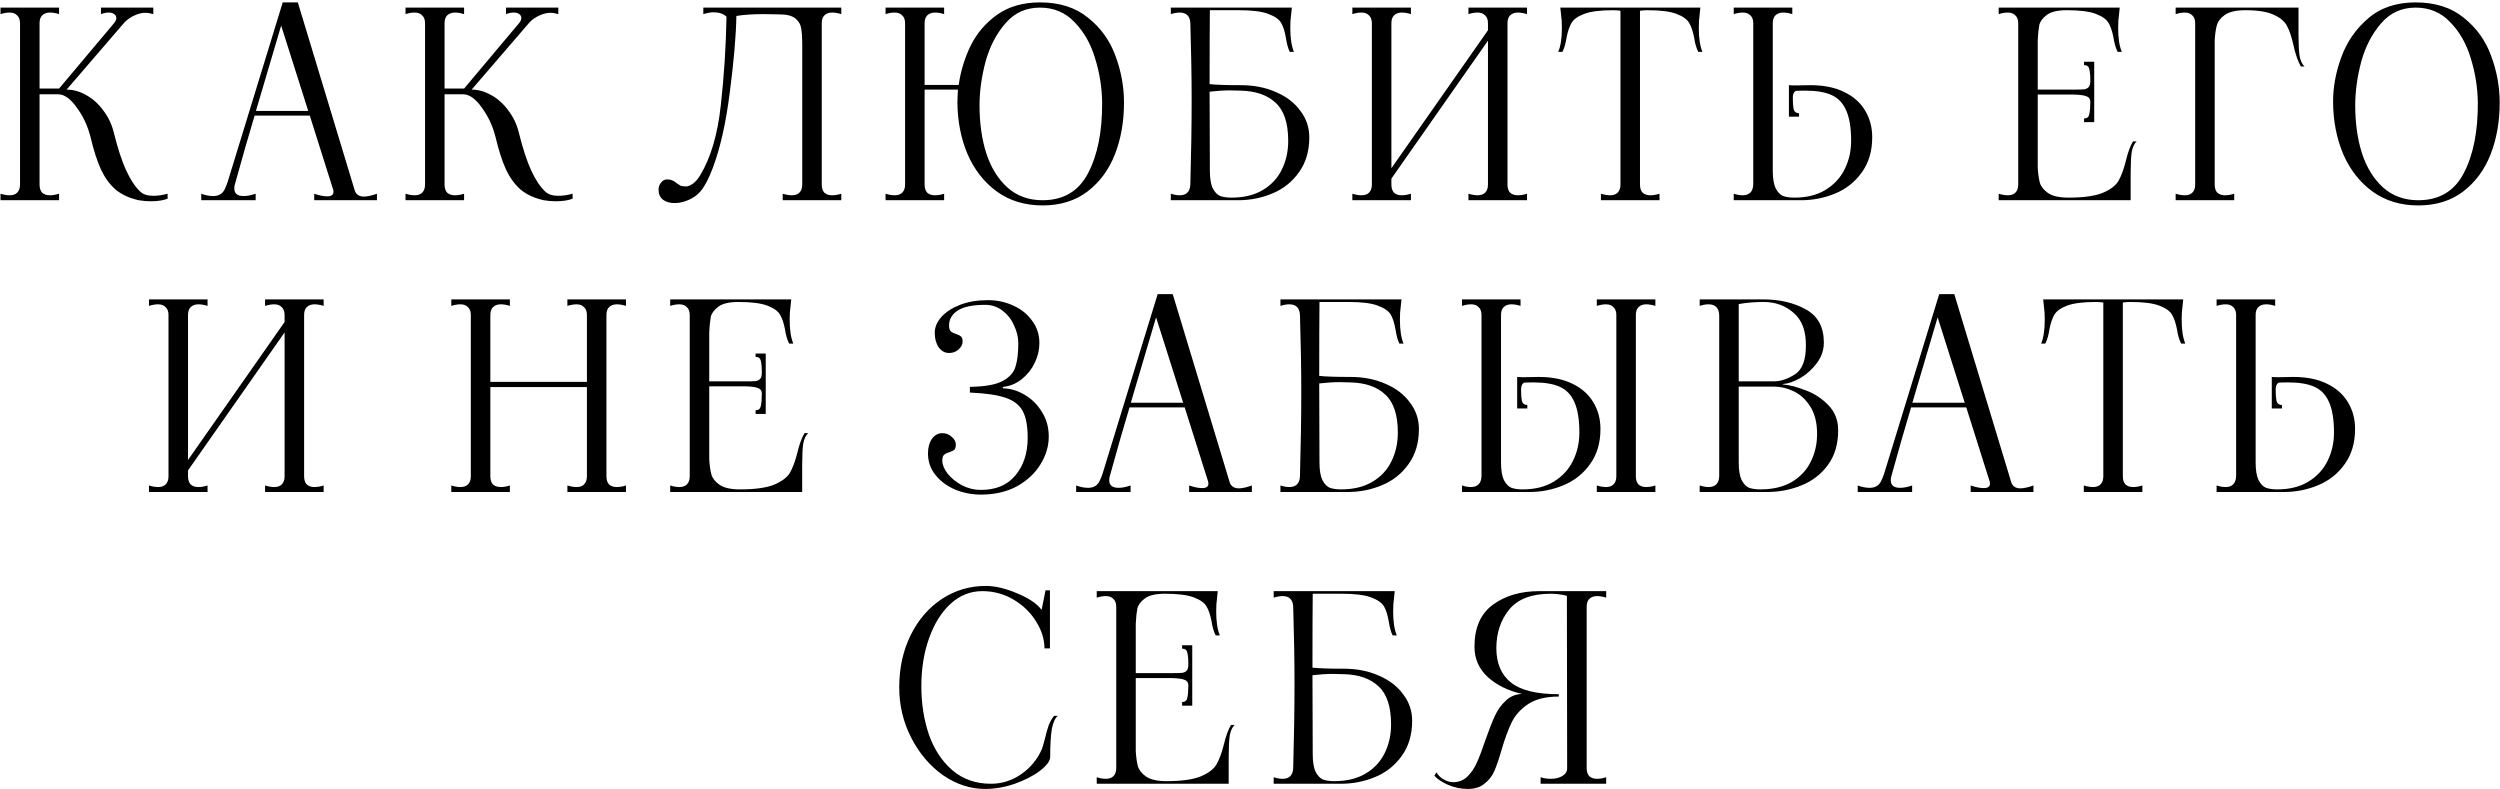<?xml version="1.0" encoding="UTF-8"?> <svg xmlns="http://www.w3.org/2000/svg" width="874" height="276" viewBox="0 0 874 276" fill="none"><path d="M49.044 66.997C50.076 67.968 51.593 68.453 53.594 68.453C55.172 68.453 56.84 68.21 58.599 67.725V69.454C57.144 70.061 55.142 70.364 52.593 70.364C51.319 70.364 49.955 70.243 48.498 70C45.222 69.272 42.523 68.028 40.4 66.269C38.337 64.449 36.638 62.113 35.303 59.262C33.969 56.35 32.755 52.589 31.663 47.978C30.693 44.095 29.085 40.637 26.84 37.604C24.657 34.51 22.473 32.963 20.288 32.963H13.828V64.54C13.828 65.753 14.131 66.694 14.738 67.361C15.405 67.968 16.315 68.271 17.468 68.271C18.438 68.271 19.5 68.089 20.652 67.725V70H0.177V67.725C1.33 68.089 2.392 68.271 3.362 68.271C4.515 68.271 5.395 67.968 6.001 67.361C6.669 66.694 7.002 65.753 7.002 64.54V8.12C7.002 6.907 6.669 5.997 6.001 5.39C5.395 4.723 4.515 4.389 3.362 4.389C2.392 4.389 1.33 4.571 0.177 4.935V2.66H20.652V4.935C19.5 4.571 18.438 4.389 17.468 4.389C16.315 4.389 15.405 4.723 14.738 5.39C14.131 5.997 13.828 6.907 13.828 8.12V30.961H20.652L39.853 8.12C40.4 7.453 40.672 6.846 40.672 6.3C40.672 5.754 40.43 5.299 39.944 4.935C39.459 4.571 38.822 4.389 38.033 4.389C37.184 4.389 36.274 4.571 35.303 4.935V2.66H53.594V4.935C52.563 4.632 51.653 4.48 50.864 4.48C49.59 4.48 48.316 4.783 47.042 5.39C45.769 5.936 44.616 6.725 43.584 7.756L23.291 31.325C25.597 31.325 27.872 31.962 30.116 33.236C32.361 34.449 34.333 36.209 36.032 38.514C37.791 40.759 39.035 43.337 39.763 46.249C41.158 51.891 42.614 56.35 44.13 59.626C45.647 62.902 47.285 65.359 49.044 66.997ZM123.957 66.36C124.381 67.937 125.473 68.726 127.233 68.726C128.385 68.726 129.902 68.392 131.783 67.725V70H109.852V67.725C111.611 68.332 113.128 68.635 114.402 68.635C115.858 68.635 116.586 68.119 116.586 67.088C116.586 66.785 116.555 66.542 116.495 66.36L108.305 40.425H89.013C86.829 47.705 84.736 54.985 82.734 62.265L82.097 64.54C81.975 64.904 81.915 65.359 81.915 65.905C81.915 67.664 83.007 68.544 85.191 68.544C86.404 68.544 87.799 68.271 89.377 67.725V70H70.358V67.725C71.814 68.271 73.209 68.544 74.544 68.544C76.364 68.544 77.668 67.816 78.457 66.36C78.881 65.511 79.245 64.631 79.549 63.721L98.841 0.84H104.119L123.957 66.36ZM89.468 38.787H107.759L98.295 8.939L89.468 38.787ZM190.638 66.997C191.67 67.968 193.186 68.453 195.188 68.453C196.766 68.453 198.434 68.21 200.193 67.725V69.454C198.737 70.061 196.735 70.364 194.187 70.364C192.913 70.364 191.548 70.243 190.092 70C186.816 69.272 184.117 68.028 181.993 66.269C179.931 64.449 178.232 62.113 176.897 59.262C175.563 56.35 174.349 52.589 173.257 47.978C172.287 44.095 170.679 40.637 168.434 37.604C166.25 34.51 164.066 32.963 161.882 32.963H155.421V64.54C155.421 65.753 155.725 66.694 156.331 67.361C156.999 67.968 157.909 68.271 159.061 68.271C160.032 68.271 161.094 68.089 162.246 67.725V70H141.771V67.725C142.924 68.089 143.986 68.271 144.956 68.271C146.109 68.271 146.989 67.968 147.595 67.361C148.263 66.694 148.596 65.753 148.596 64.54V8.12C148.596 6.907 148.263 5.997 147.595 5.39C146.989 4.723 146.109 4.389 144.956 4.389C143.986 4.389 142.924 4.571 141.771 4.935V2.66H162.246V4.935C161.094 4.571 160.032 4.389 159.061 4.389C157.909 4.389 156.999 4.723 156.331 5.39C155.725 5.997 155.421 6.907 155.421 8.12V30.961H162.246L181.447 8.12C181.993 7.453 182.266 6.846 182.266 6.3C182.266 5.754 182.024 5.299 181.538 4.935C181.053 4.571 180.416 4.389 179.627 4.389C178.778 4.389 177.868 4.571 176.897 4.935V2.66H195.188V4.935C194.157 4.632 193.247 4.48 192.458 4.48C191.184 4.48 189.91 4.783 188.636 5.39C187.362 5.936 186.21 6.725 185.178 7.756L164.885 31.325C167.191 31.325 169.466 31.962 171.71 33.236C173.955 34.449 175.927 36.209 177.625 38.514C179.385 40.759 180.628 43.337 181.356 46.249C182.752 51.891 184.208 56.35 185.724 59.626C187.241 62.902 188.879 65.359 190.638 66.997ZM238.602 70.637C237.692 70.88 236.782 71.001 235.872 71.001C234.173 71.001 232.808 70.607 231.777 69.818C230.745 68.969 230.23 67.816 230.23 66.36C230.23 65.329 230.533 64.479 231.14 63.812C231.686 63.084 232.353 62.72 233.142 62.72C233.93 62.72 234.567 62.841 235.053 63.084C235.538 63.266 236.023 63.569 236.509 63.994C236.994 64.358 237.449 64.661 237.874 64.904C238.359 65.086 238.996 65.177 239.785 65.177C240.513 65.177 241.301 64.874 242.151 64.267C243.061 63.66 243.94 62.659 244.79 61.264C248.49 55.137 250.887 47.007 251.979 36.876C253.131 26.684 253.799 16.34 253.981 5.845C252.949 4.814 251.433 4.298 249.431 4.298C248.46 4.298 247.277 4.51 245.882 4.935V2.66H294.112V4.935C292.959 4.571 291.897 4.389 290.927 4.389C289.774 4.389 288.864 4.723 288.197 5.39C287.59 5.997 287.287 6.907 287.287 8.12V64.54C287.287 65.753 287.59 66.694 288.197 67.361C288.864 67.968 289.774 68.271 290.927 68.271C291.897 68.271 292.959 68.089 294.112 67.725V70H273.637V67.725C274.85 68.089 275.912 68.271 276.822 68.271C277.974 68.271 278.854 67.968 279.461 67.361C280.128 66.694 280.462 65.753 280.462 64.54V16.037C280.462 13.307 280.34 11.275 280.098 9.94C279.916 8.605 279.248 7.453 278.096 6.482C276.943 5.511 275.062 5.026 272.454 5.026L266.994 4.935C263.293 4.935 260.108 5.147 257.439 5.572C257.317 12.488 256.559 21.315 255.164 32.053C253.829 42.791 251.827 51.709 249.158 58.807C247.823 62.386 246.397 65.086 244.881 66.906C243.364 68.665 241.271 69.909 238.602 70.637ZM363.558 0.84C370.414 0.84 376.025 2.63 380.393 6.209C384.822 9.728 388.007 14.156 389.948 19.495C391.95 24.834 392.951 30.294 392.951 35.875C392.951 42.488 391.89 48.524 389.766 53.984C387.643 59.383 384.428 63.721 380.12 66.997C375.874 70.212 370.656 71.82 364.468 71.82C358.341 71.82 353.033 70.212 348.543 66.997C344.054 63.721 340.626 59.353 338.26 53.893C335.955 48.433 334.772 42.427 334.711 35.875C334.711 34.904 334.772 33.388 334.893 31.325H323.245V64.54C323.245 65.753 323.549 66.694 324.155 67.361C324.823 67.968 325.733 68.271 326.885 68.271C327.856 68.271 328.918 68.089 330.07 67.725V70H309.595V67.725C310.748 68.089 311.81 68.271 312.78 68.271C313.933 68.271 314.813 67.968 315.419 67.361C316.087 66.694 316.42 65.753 316.42 64.54V8.12C316.42 6.907 316.087 5.997 315.419 5.39C314.813 4.723 313.933 4.389 312.78 4.389C311.81 4.389 310.748 4.571 309.595 4.935V2.66H330.07V4.935C328.918 4.571 327.856 4.389 326.885 4.389C325.733 4.389 324.823 4.723 324.155 5.39C323.549 5.997 323.245 6.907 323.245 8.12V29.687H335.166C335.834 24.894 337.229 20.314 339.352 15.946C341.536 11.578 344.63 7.968 348.634 5.117C352.699 2.266 357.674 0.84 363.558 0.84ZM364.468 70C371.809 70 377.117 66.845 380.393 60.536C383.73 54.166 385.368 45.946 385.307 35.875C385.247 30.658 384.428 25.501 382.85 20.405C381.334 15.309 378.937 11.093 375.661 7.756C372.446 4.359 368.412 2.66 363.558 2.66C358.644 2.66 354.61 4.51 351.455 8.211C348.301 11.851 345.995 16.31 344.539 21.588C343.144 26.866 342.446 31.962 342.446 36.876C342.446 43.064 343.235 48.645 344.812 53.62C346.45 58.595 348.907 62.568 352.183 65.541C355.52 68.514 359.615 70 364.468 70ZM433.797 29.778C438.408 29.778 442.533 30.597 446.173 32.235C449.813 33.812 452.634 35.996 454.636 38.787C456.699 41.517 457.73 44.581 457.73 47.978C457.73 52.831 456.517 56.926 454.09 60.263C451.724 63.6 448.63 66.057 444.808 67.634C441.047 69.211 437.073 70 432.887 70H409.318V67.725C410.471 68.089 411.502 68.271 412.412 68.271C414.778 68.271 416.022 67.027 416.143 64.54C416.447 53.62 416.598 43.762 416.598 34.965C416.598 26.957 416.447 18.009 416.143 8.12C416.022 5.633 414.778 4.389 412.412 4.389C411.502 4.389 410.471 4.571 409.318 4.935V2.66H451.633L451.36 5.299C451.178 6.452 451.087 7.938 451.087 9.758C451.087 13.337 451.512 16.128 452.361 18.13H450.905C450.359 17.099 449.904 15.461 449.54 13.216C449.176 11.032 448.63 9.303 447.902 8.029C447.174 6.755 445.658 5.693 443.352 4.844C441.108 3.995 437.71 3.57 433.16 3.57H422.968C422.908 9.151 422.877 17.766 422.877 29.414C425.122 29.657 428.762 29.778 433.797 29.778ZM430.521 69.09C434.829 69.09 438.469 68.21 441.441 66.451C444.414 64.692 446.628 62.326 448.084 59.353C449.601 56.32 450.359 52.953 450.359 49.252C450.359 43.064 448.903 38.635 445.991 35.966C443.14 33.236 439.045 31.81 433.706 31.689L430.066 31.598C427.882 31.598 425.486 31.75 422.877 32.053L422.968 59.626C422.968 62.356 423.302 64.419 423.969 65.814C424.697 67.209 425.577 68.119 426.608 68.544C427.7 68.908 429.005 69.09 430.521 69.09ZM533.845 4.935C532.631 4.571 531.57 4.389 530.66 4.389C529.507 4.389 528.597 4.723 527.93 5.39C527.323 5.997 527.02 6.907 527.02 8.12V64.54C527.02 65.753 527.323 66.694 527.93 67.361C528.597 67.968 529.507 68.271 530.66 68.271C531.63 68.271 532.692 68.089 533.845 67.725V70H513.37V67.725C514.583 68.089 515.645 68.271 516.555 68.271C517.707 68.271 518.587 67.968 519.194 67.361C519.861 66.694 520.195 65.753 520.195 64.54V14.217L486.434 62.447V64.54C486.434 65.753 486.737 66.694 487.344 67.361C488.011 67.968 488.921 68.271 490.074 68.271C491.044 68.271 492.106 68.089 493.259 67.725V70H472.784V67.725C473.936 68.089 474.998 68.271 475.969 68.271C477.121 68.271 478.001 67.968 478.608 67.361C479.275 66.694 479.609 65.753 479.609 64.54V8.12C479.609 6.907 479.275 5.997 478.608 5.39C478.001 4.723 477.121 4.389 475.969 4.389C474.998 4.389 473.936 4.571 472.784 4.935V2.66H493.259V4.935C492.106 4.571 491.044 4.389 490.074 4.389C488.921 4.389 488.011 4.723 487.344 5.39C486.737 5.997 486.434 6.907 486.434 8.12V58.807L520.195 10.577V8.12C520.195 6.907 519.861 5.997 519.194 5.39C518.587 4.723 517.707 4.389 516.555 4.389C515.645 4.389 514.583 4.571 513.37 4.935V2.66H533.845V4.935ZM594.176 5.299C593.994 6.452 593.903 7.938 593.903 9.758C593.903 13.337 594.327 16.128 595.177 18.13H593.721C593.053 16.856 592.568 15.188 592.265 13.125C591.84 10.941 591.264 9.242 590.536 8.029C589.808 6.755 588.321 5.693 586.077 4.844C583.832 3.995 580.465 3.57 575.976 3.57C575.187 3.57 574.307 3.631 573.337 3.752V64.54C573.337 65.753 573.64 66.694 574.247 67.361C574.914 67.968 575.824 68.271 576.977 68.271C577.947 68.271 579.009 68.089 580.162 67.725V70H559.687V67.725C560.9 68.089 561.962 68.271 562.872 68.271C564.024 68.271 564.904 67.968 565.511 67.361C566.178 66.694 566.512 65.753 566.512 64.54V3.752C565.541 3.631 564.692 3.57 563.964 3.57C559.474 3.57 556.107 3.995 553.863 4.844C551.618 5.693 550.132 6.755 549.404 8.029C548.676 9.242 548.099 10.941 547.675 13.125C547.371 15.188 546.886 16.856 546.219 18.13H544.763C545.612 16.128 546.037 13.337 546.037 9.758C546.037 7.938 545.946 6.452 545.764 5.299L545.491 2.66H594.449L594.176 5.299ZM632.958 29.778C637.569 29.778 641.482 30.567 644.697 32.144C647.973 33.721 650.43 35.905 652.068 38.696C653.706 41.426 654.525 44.52 654.525 47.978C654.525 52.831 653.312 56.926 650.885 60.263C648.519 63.6 645.425 66.057 641.603 67.634C637.842 69.211 633.868 70 629.682 70H606.113V67.725C607.266 68.089 608.297 68.271 609.207 68.271C611.573 68.271 612.817 67.027 612.938 64.54V8.12C612.938 6.907 612.604 5.997 611.937 5.39C611.33 4.723 610.451 4.389 609.298 4.389C608.327 4.389 607.266 4.571 606.113 4.935V2.66H626.588V4.935C625.435 4.571 624.374 4.389 623.403 4.389C622.25 4.389 621.34 4.723 620.673 5.39C620.066 5.997 619.763 6.907 619.763 8.12V24.5V59.626C619.763 62.356 620.097 64.419 620.764 65.814C621.492 67.209 622.372 68.119 623.403 68.544C624.495 68.908 625.799 69.09 627.316 69.09C631.623 69.09 635.263 68.18 638.236 66.36C641.209 64.54 643.423 62.144 644.879 59.171C646.396 56.138 647.154 52.831 647.154 49.252C647.154 44.702 646.578 41.153 645.425 38.605C644.333 36.057 642.634 34.267 640.329 33.236C638.084 32.205 635.021 31.689 631.138 31.689C629.621 31.689 628.499 31.719 627.771 31.78C627.104 32.205 626.77 32.993 626.77 34.146C626.77 35.845 626.861 37.179 627.043 38.15C627.286 39.06 627.923 39.545 628.954 39.606V40.789H625.405V29.778C625.951 29.839 626.74 29.869 627.771 29.869L632.958 29.778ZM746.971 49.434C746.122 50.223 745.545 51.466 745.242 53.165C744.999 54.864 744.878 57.381 744.878 60.718V70H698.741V67.725C699.894 68.089 700.955 68.271 701.926 68.271C703.079 68.271 703.958 67.968 704.565 67.361C705.232 66.694 705.566 65.753 705.566 64.54V8.12C705.566 6.907 705.232 5.997 704.565 5.39C703.958 4.723 703.079 4.389 701.926 4.389C700.955 4.389 699.894 4.571 698.741 4.935V2.66H741.056L740.783 5.299C740.601 6.452 740.51 7.938 740.51 9.758C740.51 13.337 740.935 16.128 741.784 18.13H740.328C739.661 16.856 739.175 15.188 738.872 13.125C738.447 10.941 737.871 9.242 737.143 8.029C736.415 6.755 734.929 5.693 732.684 4.844C730.439 3.995 727.072 3.57 722.583 3.57C719.368 3.57 717.032 4.116 715.576 5.208C714.12 6.3 713.24 7.483 712.937 8.757C712.694 9.97 712.512 11.73 712.391 14.035V31.325H724.949C726.708 31.325 727.922 31.295 728.589 31.234C729.317 31.113 729.863 30.84 730.227 30.415C730.591 29.99 730.773 29.262 730.773 28.231C730.773 26.411 730.652 25.046 730.409 24.136C730.227 23.226 729.62 22.771 728.589 22.771V21.588H732.138V42.7H728.589V41.426C729.62 41.426 730.227 40.941 730.409 39.97C730.652 38.939 730.773 37.483 730.773 35.602C730.773 34.631 730.348 33.994 729.499 33.691C728.71 33.327 727.194 33.115 724.949 33.054H712.391V58.625C712.512 60.688 712.755 62.417 713.119 63.812C713.483 65.147 714.423 66.36 715.94 67.452C717.517 68.544 719.914 69.09 723.129 69.09C728.346 69.09 732.32 68.544 735.05 67.452C737.78 66.299 739.63 64.904 740.601 63.266C741.572 61.567 742.421 59.292 743.149 56.441C743.877 53.347 744.726 51.011 745.697 49.434H746.971ZM803.559 11.942C803.559 15.279 803.68 17.796 803.923 19.495C804.226 21.194 804.803 22.437 805.652 23.226H804.378C803.347 21.467 802.467 18.919 801.739 15.582C801.132 12.852 800.404 10.698 799.555 9.121C798.766 7.544 797.25 6.239 795.005 5.208C792.76 4.116 789.424 3.57 784.995 3.57C781.78 3.57 779.383 4.116 777.806 5.208C776.289 6.3 775.349 7.544 774.985 8.939C774.621 10.274 774.378 11.972 774.257 14.035V64.54C774.257 65.753 774.56 66.694 775.167 67.361C775.834 67.968 776.744 68.271 777.897 68.271C778.868 68.271 779.929 68.089 781.082 67.725V70H760.607V67.725C761.76 68.089 762.821 68.271 763.792 68.271C764.945 68.271 765.824 67.968 766.431 67.361C767.098 66.694 767.432 65.753 767.432 64.54V8.12C767.432 6.907 767.098 5.997 766.431 5.39C765.824 4.723 764.945 4.389 763.792 4.389C762.821 4.389 761.76 4.571 760.607 4.935V2.66H803.559V11.942ZM845.408 71.82C839.281 71.82 833.973 70.212 829.483 66.997C824.994 63.721 821.566 59.353 819.2 53.893C816.895 48.433 815.712 42.427 815.651 35.875C815.591 30.718 816.531 25.471 818.472 20.132C820.414 14.733 823.538 10.183 827.845 6.482C832.153 2.721 837.704 0.84 844.498 0.84C851.354 0.84 856.965 2.63 861.333 6.209C865.762 9.728 868.947 14.156 870.888 19.495C872.89 24.834 873.891 30.294 873.891 35.875C873.891 42.488 872.83 48.524 870.706 53.984C868.583 59.383 865.368 63.721 861.06 66.997C856.814 70.212 851.596 71.82 845.408 71.82ZM845.408 70C852.749 70 858.057 66.845 861.333 60.536C864.67 54.166 866.308 45.946 866.247 35.875C866.187 30.658 865.368 25.501 863.79 20.405C862.274 15.309 859.877 11.093 856.601 7.756C853.386 4.359 849.352 2.66 844.498 2.66C839.584 2.66 835.55 4.51 832.395 8.211C829.241 11.851 826.935 16.31 825.479 21.588C824.084 26.866 823.386 31.962 823.386 36.876C823.386 43.064 824.175 48.645 825.752 53.62C827.39 58.595 829.847 62.568 833.123 65.541C836.46 68.514 840.555 70 845.408 70ZM113.144 106.935C111.931 106.571 110.869 106.389 109.959 106.389C108.806 106.389 107.896 106.723 107.229 107.39C106.622 107.997 106.319 108.907 106.319 110.12V166.54C106.319 167.753 106.622 168.694 107.229 169.361C107.896 169.968 108.806 170.271 109.959 170.271C110.93 170.271 111.991 170.089 113.144 169.725V172H92.669V169.725C93.882 170.089 94.944 170.271 95.854 170.271C97.007 170.271 97.886 169.968 98.493 169.361C99.16 168.694 99.494 167.753 99.494 166.54V116.217L65.733 164.447V166.54C65.733 167.753 66.036 168.694 66.643 169.361C67.31 169.968 68.22 170.271 69.373 170.271C70.344 170.271 71.405 170.089 72.558 169.725V172H52.083V169.725C53.236 170.089 54.297 170.271 55.268 170.271C56.421 170.271 57.3 169.968 57.907 169.361C58.574 168.694 58.908 167.753 58.908 166.54V110.12C58.908 108.907 58.574 107.997 57.907 107.39C57.3 106.723 56.421 106.389 55.268 106.389C54.297 106.389 53.236 106.571 52.083 106.935V104.66H72.558V106.935C71.405 106.571 70.344 106.389 69.373 106.389C68.22 106.389 67.31 106.723 66.643 107.39C66.036 107.997 65.733 108.907 65.733 110.12V160.807L99.494 112.577V110.12C99.494 108.907 99.16 107.997 98.493 107.39C97.886 106.723 97.007 106.389 95.854 106.389C94.944 106.389 93.882 106.571 92.669 106.935V104.66H113.144V106.935ZM218.836 106.935C217.622 106.571 216.561 106.389 215.651 106.389C214.498 106.389 213.588 106.723 212.921 107.39C212.314 107.997 212.011 108.907 212.011 110.12V166.54C212.011 167.753 212.314 168.694 212.921 169.361C213.588 169.968 214.498 170.271 215.651 170.271C216.621 170.271 217.683 170.089 218.836 169.725V172H198.361V169.725C199.574 170.089 200.636 170.271 201.546 170.271C202.698 170.271 203.578 169.968 204.185 169.361C204.852 168.694 205.186 167.753 205.186 166.54V135.327H171.425V166.54C171.425 167.753 171.728 168.694 172.335 169.361C173.002 169.968 173.942 170.271 175.156 170.271C176.066 170.271 177.097 170.089 178.25 169.725V172H157.775V169.725C158.927 170.089 159.989 170.271 160.96 170.271C162.112 170.271 162.992 169.968 163.599 169.361C164.266 168.694 164.6 167.753 164.6 166.54V110.12C164.6 108.907 164.266 107.997 163.599 107.39C162.992 106.723 162.112 106.389 160.96 106.389C159.989 106.389 158.927 106.571 157.775 106.935V104.66H178.25V106.935C177.097 106.571 176.035 106.389 175.065 106.389C173.912 106.389 173.002 106.723 172.335 107.39C171.728 107.997 171.425 108.907 171.425 110.12V133.507H205.186V110.12C205.186 108.907 204.852 107.997 204.185 107.39C203.578 106.723 202.698 106.389 201.546 106.389C200.636 106.389 199.574 106.571 198.361 106.935V104.66H218.836V106.935ZM282.533 151.434C281.684 152.223 281.108 153.466 280.804 155.165C280.562 156.864 280.44 159.381 280.44 162.718V172H234.303V169.725C235.456 170.089 236.518 170.271 237.488 170.271C238.641 170.271 239.521 169.968 240.127 169.361C240.795 168.694 241.128 167.753 241.128 166.54V110.12C241.128 108.907 240.795 107.997 240.127 107.39C239.521 106.723 238.641 106.389 237.488 106.389C236.518 106.389 235.456 106.571 234.303 106.935V104.66H276.618L276.345 107.299C276.163 108.452 276.072 109.938 276.072 111.758C276.072 115.337 276.497 118.128 277.346 120.13H275.89C275.223 118.856 274.738 117.188 274.434 115.125C274.01 112.941 273.433 111.242 272.705 110.029C271.977 108.755 270.491 107.693 268.246 106.844C266.002 105.995 262.635 105.57 258.145 105.57C254.93 105.57 252.594 106.116 251.138 107.208C249.682 108.3 248.803 109.483 248.499 110.757C248.257 111.97 248.075 113.73 247.953 116.035V133.325H260.511C262.271 133.325 263.484 133.295 264.151 133.234C264.879 133.113 265.425 132.84 265.789 132.415C266.153 131.99 266.335 131.262 266.335 130.231C266.335 128.411 266.214 127.046 265.971 126.136C265.789 125.226 265.183 124.771 264.151 124.771V123.588H267.7V144.7H264.151V143.426C265.183 143.426 265.789 142.941 265.971 141.97C266.214 140.939 266.335 139.483 266.335 137.602C266.335 136.631 265.911 135.994 265.061 135.691C264.273 135.327 262.756 135.115 260.511 135.054H247.953V160.625C248.075 162.688 248.317 164.417 248.681 165.812C249.045 167.147 249.986 168.36 251.502 169.452C253.08 170.544 255.476 171.09 258.691 171.09C263.909 171.09 267.882 170.544 270.612 169.452C273.342 168.299 275.193 166.904 276.163 165.266C277.134 163.567 277.983 161.292 278.711 158.441C279.439 155.347 280.289 153.011 281.259 151.434H282.533ZM342.895 172.91C339.801 172.91 336.828 172.334 333.977 171.181C331.126 169.968 328.82 168.269 327.061 166.085C325.302 163.901 324.422 161.383 324.422 158.532C324.422 156.469 324.877 154.771 325.787 153.436C326.758 152.101 327.971 151.434 329.427 151.434C330.701 151.434 331.793 151.859 332.703 152.708C333.674 153.497 334.159 154.407 334.159 155.438C334.159 156.287 333.977 156.894 333.613 157.258C333.249 157.561 332.673 157.834 331.884 158.077C331.095 158.32 330.489 158.623 330.064 158.987C329.639 159.351 329.427 160.049 329.427 161.08C329.427 162.415 330.034 163.901 331.247 165.539C332.521 167.116 334.189 168.481 336.252 169.634C338.375 170.726 340.59 171.272 342.895 171.272C348.173 171.272 352.207 169.573 354.998 166.176C357.849 162.779 359.275 158.411 359.275 153.072C359.275 148.947 358.699 145.822 357.546 143.699C356.393 141.576 354.391 140.029 351.54 139.058C348.749 138.087 344.594 137.481 339.073 137.238V135.236C344.23 135.175 348.021 134.508 350.448 133.234C352.875 131.96 354.391 130.292 354.998 128.229C355.665 126.166 355.999 123.406 355.999 119.948C355.999 117.946 355.514 115.914 354.543 113.851C353.633 111.728 352.298 109.999 350.539 108.664C348.78 107.269 346.747 106.571 344.442 106.571C340.074 106.571 336.859 107.238 334.796 108.573C332.794 109.908 331.793 111.637 331.793 113.76C331.793 114.791 332.005 115.489 332.43 115.853C332.855 116.217 333.461 116.52 334.25 116.763C335.039 117.006 335.615 117.309 335.979 117.673C336.343 117.976 336.525 118.553 336.525 119.402C336.525 120.433 336.04 121.374 335.069 122.223C334.159 123.012 333.067 123.406 331.793 123.406C330.337 123.406 329.124 122.739 328.153 121.404C327.243 120.069 326.788 118.371 326.788 116.308C326.788 114.427 327.546 112.607 329.063 110.848C330.64 109.089 332.824 107.663 335.615 106.571C338.466 105.479 341.712 104.933 345.352 104.933C348.567 104.933 351.54 105.57 354.27 106.844C357 108.057 359.184 109.817 360.822 112.122C362.521 114.367 363.37 116.975 363.37 119.948C363.37 122.314 362.824 124.619 361.732 126.864C360.701 129.048 359.214 130.929 357.273 132.506C355.392 134.023 353.269 134.933 350.903 135.236C350.66 135.297 350.539 135.418 350.539 135.6C350.539 135.721 350.66 135.782 350.903 135.782C353.39 135.843 355.847 136.601 358.274 138.057C360.761 139.513 362.763 141.515 364.28 144.063C365.857 146.55 366.646 149.402 366.646 152.617C366.646 156.014 365.675 159.26 363.734 162.354C361.853 165.448 359.123 167.996 355.544 169.998C351.965 171.939 347.748 172.91 342.895 172.91ZM429.827 168.36C430.252 169.937 431.344 170.726 433.103 170.726C434.256 170.726 435.772 170.392 437.653 169.725V172H415.722V169.725C417.481 170.332 418.998 170.635 420.272 170.635C421.728 170.635 422.456 170.119 422.456 169.088C422.456 168.785 422.426 168.542 422.365 168.36L414.175 142.425H394.883C392.699 149.705 390.606 156.985 388.604 164.265L387.967 166.54C387.846 166.904 387.785 167.359 387.785 167.905C387.785 169.664 388.877 170.544 391.061 170.544C392.274 170.544 393.67 170.271 395.247 169.725V172H376.228V169.725C377.684 170.271 379.079 170.544 380.414 170.544C382.234 170.544 383.538 169.816 384.327 168.36C384.752 167.511 385.116 166.631 385.419 165.721L404.711 102.84H409.989L429.827 168.36ZM395.338 140.787H413.629L404.165 110.939L395.338 140.787ZM472.121 131.778C476.731 131.778 480.857 132.597 484.497 134.235C488.137 135.812 490.958 137.996 492.96 140.787C495.022 143.517 496.054 146.581 496.054 149.978C496.054 154.831 494.84 158.926 492.414 162.263C490.048 165.6 486.954 168.057 483.132 169.634C479.37 171.211 475.397 172 471.211 172H447.642V169.725C448.794 170.089 449.826 170.271 450.736 170.271C453.102 170.271 454.345 169.027 454.467 166.54C454.77 155.62 454.922 145.762 454.922 136.965C454.922 128.957 454.77 120.009 454.467 110.12C454.345 107.633 453.102 106.389 450.736 106.389C449.826 106.389 448.794 106.571 447.642 106.935V104.66H489.957L489.684 107.299C489.502 108.452 489.411 109.938 489.411 111.758C489.411 115.337 489.835 118.128 490.685 120.13H489.229C488.683 119.099 488.228 117.461 487.864 115.216C487.5 113.032 486.954 111.303 486.226 110.029C485.498 108.755 483.981 107.693 481.676 106.844C479.431 105.995 476.034 105.57 471.484 105.57H461.292C461.231 111.151 461.201 119.766 461.201 131.414C463.445 131.657 467.085 131.778 472.121 131.778ZM468.845 171.09C473.152 171.09 476.792 170.21 479.765 168.451C482.737 166.692 484.952 164.326 486.408 161.353C487.924 158.32 488.683 154.953 488.683 151.252C488.683 145.064 487.227 140.635 484.315 137.966C481.463 135.236 477.368 133.81 472.03 133.689L468.39 133.598C466.206 133.598 463.809 133.75 461.201 134.053L461.292 161.626C461.292 164.356 461.625 166.419 462.293 167.814C463.021 169.209 463.9 170.119 464.932 170.544C466.024 170.908 467.328 171.09 468.845 171.09ZM537.952 131.778C542.563 131.778 546.476 132.567 549.691 134.144C552.967 135.721 555.424 137.905 557.062 140.696C558.7 143.426 559.519 146.52 559.519 149.978C559.519 154.831 558.306 158.926 555.879 162.263C553.513 165.6 550.419 168.057 546.597 169.634C542.836 171.211 538.862 172 534.676 172H511.107V169.725C512.26 170.089 513.291 170.271 514.201 170.271C516.567 170.271 517.811 169.027 517.932 166.54V110.12C517.932 108.907 517.598 107.997 516.931 107.39C516.324 106.723 515.445 106.389 514.292 106.389C513.321 106.389 512.26 106.571 511.107 106.935V104.66H531.582V106.935C530.429 106.571 529.368 106.389 528.397 106.389C527.244 106.389 526.334 106.723 525.667 107.39C525.06 107.997 524.757 108.907 524.757 110.12V126.5V161.626C524.757 164.356 525.091 166.419 525.758 167.814C526.486 169.209 527.366 170.119 528.397 170.544C529.489 170.908 530.793 171.09 532.31 171.09C536.617 171.09 540.257 170.18 543.23 168.36C546.203 166.54 548.417 164.144 549.873 161.171C551.39 158.138 552.148 154.831 552.148 151.252C552.148 146.702 551.572 143.153 550.419 140.605C549.327 138.057 547.628 136.267 545.323 135.236C543.078 134.205 540.015 133.689 536.132 133.689C534.615 133.689 533.493 133.719 532.765 133.78C532.098 134.205 531.764 134.993 531.764 136.146C531.764 137.845 531.855 139.179 532.037 140.15C532.28 141.06 532.917 141.545 533.948 141.606V142.789H530.399V131.778C530.945 131.839 531.734 131.869 532.765 131.869L537.952 131.778ZM578.72 106.935C577.507 106.571 576.445 106.389 575.535 106.389C574.382 106.389 573.472 106.723 572.805 107.39C572.198 107.997 571.895 108.907 571.895 110.12V166.54C571.895 167.753 572.198 168.694 572.805 169.361C573.472 169.968 574.382 170.271 575.535 170.271C576.506 170.271 577.567 170.089 578.72 169.725V172H558.245V169.725C559.458 170.089 560.52 170.271 561.43 170.271C562.583 170.271 563.462 169.968 564.069 169.361C564.736 168.694 565.07 167.753 565.07 166.54V110.12C565.07 108.907 564.736 107.997 564.069 107.39C563.462 106.723 562.583 106.389 561.43 106.389C560.52 106.389 559.458 106.571 558.245 106.935V104.66H578.72V106.935ZM623.423 134.417C625.607 134.599 628.185 135.266 631.158 136.419C634.191 137.511 636.861 139.24 639.166 141.606C641.471 143.972 642.624 146.914 642.624 150.433C642.624 155.286 641.411 159.351 638.984 162.627C636.618 165.842 633.524 168.208 629.702 169.725C625.941 171.242 621.967 172 617.781 172H594.212V169.725C595.365 170.089 596.396 170.271 597.306 170.271C599.672 170.271 600.916 169.027 601.037 166.54V110.12C600.916 107.633 599.672 106.389 597.306 106.389C596.396 106.389 595.365 106.571 594.212 106.935V104.66H616.325C622.088 104.66 627.063 105.813 631.249 108.118C635.496 110.423 637.619 114.306 637.619 119.766C637.619 122.375 636.8 124.771 635.162 126.955C633.585 129.078 631.674 130.807 629.429 132.142C627.184 133.416 625.182 134.114 623.423 134.235C623.302 134.235 623.241 134.265 623.241 134.326C623.241 134.387 623.302 134.417 623.423 134.417ZM607.862 133.325H620.056C622.483 133.325 624.97 132.506 627.518 130.868C630.066 129.23 631.34 125.893 631.34 120.858C631.401 115.701 629.975 111.879 627.063 109.392C624.212 106.844 620.693 105.57 616.507 105.57C613.413 105.57 610.531 105.813 607.862 106.298V133.325ZM615.415 171.09C619.722 171.09 623.362 170.241 626.335 168.542C629.308 166.783 631.522 164.447 632.978 161.535C634.495 158.562 635.253 155.286 635.253 151.707C635.253 147.824 634.464 144.639 632.887 142.152C631.31 139.665 629.368 137.875 627.063 136.783C624.758 135.691 622.422 135.145 620.056 135.145H607.862V161.626C607.862 164.356 608.196 166.419 608.863 167.814C609.591 169.209 610.471 170.119 611.502 170.544C612.594 170.908 613.898 171.09 615.415 171.09ZM703.061 168.36C703.486 169.937 704.578 170.726 706.337 170.726C707.49 170.726 709.007 170.392 710.887 169.725V172H688.956V169.725C690.716 170.332 692.232 170.635 693.506 170.635C694.962 170.635 695.69 170.119 695.69 169.088C695.69 168.785 695.66 168.542 695.599 168.36L687.409 142.425H668.117C665.933 149.705 663.84 156.985 661.838 164.265L661.201 166.54C661.08 166.904 661.019 167.359 661.019 167.905C661.019 169.664 662.111 170.544 664.295 170.544C665.509 170.544 666.904 170.271 668.481 169.725V172H649.462V169.725C650.918 170.271 652.314 170.544 653.648 170.544C655.468 170.544 656.773 169.816 657.561 168.36C657.986 167.511 658.35 166.631 658.653 165.721L677.945 102.84H683.223L703.061 168.36ZM668.572 140.787H686.863L677.399 110.939L668.572 140.787ZM762.984 107.299C762.802 108.452 762.711 109.938 762.711 111.758C762.711 115.337 763.136 118.128 763.985 120.13H762.529C761.862 118.856 761.377 117.188 761.073 115.125C760.649 112.941 760.072 111.242 759.344 110.029C758.616 108.755 757.13 107.693 754.885 106.844C752.641 105.995 749.274 105.57 744.784 105.57C743.996 105.57 743.116 105.631 742.145 105.752V166.54C742.145 167.753 742.449 168.694 743.055 169.361C743.723 169.968 744.633 170.271 745.785 170.271C746.756 170.271 747.818 170.089 748.97 169.725V172H728.495V169.725C729.709 170.089 730.77 170.271 731.68 170.271C732.833 170.271 733.713 169.968 734.319 169.361C734.987 168.694 735.32 167.753 735.32 166.54V105.752C734.35 105.631 733.5 105.57 732.772 105.57C728.283 105.57 724.916 105.995 722.671 106.844C720.427 107.693 718.94 108.755 718.212 110.029C717.484 111.242 716.908 112.941 716.483 115.125C716.18 117.188 715.695 118.856 715.027 120.13H713.571C714.421 118.128 714.845 115.337 714.845 111.758C714.845 109.938 714.754 108.452 714.572 107.299L714.299 104.66H763.257L762.984 107.299ZM801.767 131.778C806.377 131.778 810.29 132.567 813.506 134.144C816.782 135.721 819.239 137.905 820.877 140.696C822.515 143.426 823.334 146.52 823.334 149.978C823.334 154.831 822.12 158.926 819.694 162.263C817.328 165.6 814.234 168.057 810.412 169.634C806.65 171.211 802.677 172 798.491 172H774.922V169.725C776.074 170.089 777.106 170.271 778.016 170.271C780.382 170.271 781.625 169.027 781.747 166.54V110.12C781.747 108.907 781.413 107.997 780.746 107.39C780.139 106.723 779.259 106.389 778.107 106.389C777.136 106.389 776.074 106.571 774.922 106.935V104.66H795.397V106.935C794.244 106.571 793.182 106.389 792.212 106.389C791.059 106.389 790.149 106.723 789.482 107.39C788.875 107.997 788.572 108.907 788.572 110.12V126.5V161.626C788.572 164.356 788.905 166.419 789.573 167.814C790.301 169.209 791.18 170.119 792.212 170.544C793.304 170.908 794.608 171.09 796.125 171.09C800.432 171.09 804.072 170.18 807.045 168.36C810.017 166.54 812.232 164.144 813.688 161.171C815.204 158.138 815.963 154.831 815.963 151.252C815.963 146.702 815.386 143.153 814.234 140.605C813.142 138.057 811.443 136.267 809.138 135.236C806.893 134.205 803.829 133.689 799.947 133.689C798.43 133.689 797.308 133.719 796.58 133.78C795.912 134.205 795.579 134.993 795.579 136.146C795.579 137.845 795.67 139.179 795.852 140.15C796.094 141.06 796.731 141.545 797.763 141.606V142.789H794.214V131.778C794.76 131.839 795.548 131.869 796.58 131.869L801.767 131.778ZM344.401 275.82C339.244 275.82 334.33 274.212 329.659 270.997C325.048 267.721 321.348 263.353 318.557 257.893C315.766 252.433 314.371 246.579 314.371 240.33C314.371 233.535 315.706 227.438 318.375 222.039C321.044 216.64 324.684 212.423 329.295 209.39C333.906 206.357 339.032 204.84 344.674 204.84C347.829 204.84 351.438 205.689 355.503 207.388C359.628 209.087 362.51 211.028 364.148 213.212L365.513 206.387H367.06V226.68H365.149C365.149 223.525 364.178 220.401 362.237 217.307C360.356 214.213 357.748 211.665 354.411 209.663C351.074 207.661 347.404 206.66 343.4 206.66C339.275 206.66 335.604 208.116 332.389 211.028C329.174 213.94 326.656 217.944 324.836 223.04C323.016 228.075 322.106 233.717 322.106 239.966C322.106 245.972 322.986 251.584 324.745 256.801C326.565 261.958 329.295 266.113 332.935 269.268C336.636 272.423 341.125 274 346.403 274C350.286 274 353.835 272.878 357.05 270.633C360.265 268.388 362.662 265.476 364.239 261.897C364.421 261.472 364.785 260.229 365.331 258.166C365.756 256.346 366.18 254.829 366.605 253.616C367.09 252.342 367.727 251.22 368.516 250.249H369.79C368.819 251.098 368.122 252.676 367.697 254.981C367.333 257.286 367.151 260.471 367.151 264.536C367.151 265.992 365.968 267.63 363.602 269.45C361.297 271.209 358.354 272.726 354.775 274C351.256 275.213 347.798 275.82 344.401 275.82ZM431.644 253.434C430.794 254.223 430.218 255.466 429.915 257.165C429.672 258.864 429.551 261.381 429.551 264.718V274H383.414V271.725C384.566 272.089 385.628 272.271 386.599 272.271C387.751 272.271 388.631 271.968 389.238 271.361C389.905 270.694 390.239 269.753 390.239 268.54V212.12C390.239 210.907 389.905 209.997 389.238 209.39C388.631 208.723 387.751 208.389 386.599 208.389C385.628 208.389 384.566 208.571 383.414 208.935V206.66H425.729L425.456 209.299C425.274 210.452 425.183 211.938 425.183 213.758C425.183 217.337 425.607 220.128 426.457 222.13H425.001C424.333 220.856 423.848 219.188 423.545 217.125C423.12 214.941 422.544 213.242 421.816 212.029C421.088 210.755 419.601 209.693 417.357 208.844C415.112 207.995 411.745 207.57 407.256 207.57C404.04 207.57 401.705 208.116 400.249 209.208C398.793 210.3 397.913 211.483 397.61 212.757C397.367 213.97 397.185 215.73 397.064 218.035V235.325H409.622C411.381 235.325 412.594 235.295 413.262 235.234C413.99 235.113 414.536 234.84 414.9 234.415C415.264 233.99 415.446 233.262 415.446 232.231C415.446 230.411 415.324 229.046 415.082 228.136C414.9 227.226 414.293 226.771 413.262 226.771V225.588H416.811V246.7H413.262V245.426C414.293 245.426 414.9 244.941 415.082 243.97C415.324 242.939 415.446 241.483 415.446 239.602C415.446 238.631 415.021 237.994 414.172 237.691C413.383 237.327 411.866 237.115 409.622 237.054H397.064V262.625C397.185 264.688 397.428 266.417 397.792 267.812C398.156 269.147 399.096 270.36 400.613 271.452C402.19 272.544 404.586 273.09 407.802 273.09C413.019 273.09 416.993 272.544 419.723 271.452C422.453 270.299 424.303 268.904 425.274 267.266C426.244 265.567 427.094 263.292 427.822 260.441C428.55 257.347 429.399 255.011 430.37 253.434H431.644ZM469.758 233.778C474.369 233.778 478.494 234.597 482.134 236.235C485.774 237.812 488.595 239.996 490.597 242.787C492.66 245.517 493.691 248.581 493.691 251.978C493.691 256.831 492.478 260.926 490.051 264.263C487.685 267.6 484.591 270.057 480.769 271.634C477.008 273.211 473.034 274 468.848 274H445.279V271.725C446.432 272.089 447.463 272.271 448.373 272.271C450.739 272.271 451.983 271.027 452.104 268.54C452.408 257.62 452.559 247.762 452.559 238.965C452.559 230.957 452.408 222.009 452.104 212.12C451.983 209.633 450.739 208.389 448.373 208.389C447.463 208.389 446.432 208.571 445.279 208.935V206.66H487.594L487.321 209.299C487.139 210.452 487.048 211.938 487.048 213.758C487.048 217.337 487.473 220.128 488.322 222.13H486.866C486.32 221.099 485.865 219.461 485.501 217.216C485.137 215.032 484.591 213.303 483.863 212.029C483.135 210.755 481.619 209.693 479.313 208.844C477.069 207.995 473.671 207.57 469.121 207.57H458.929C458.869 213.151 458.838 221.766 458.838 233.414C461.083 233.657 464.723 233.778 469.758 233.778ZM466.482 273.09C470.79 273.09 474.43 272.21 477.402 270.451C480.375 268.692 482.589 266.326 484.045 263.353C485.562 260.32 486.32 256.953 486.32 253.252C486.32 247.064 484.864 242.635 481.952 239.966C479.101 237.236 475.006 235.81 469.667 235.689L466.027 235.598C463.843 235.598 461.447 235.75 458.838 236.053L458.929 263.626C458.929 266.356 459.263 268.419 459.93 269.814C460.658 271.209 461.538 272.119 462.569 272.544C463.661 272.908 464.966 273.09 466.482 273.09ZM513.113 275.82C510.747 275.82 508.441 275.335 506.197 274.364C504.013 273.393 502.435 272.332 501.465 271.179L502.193 269.996C502.799 271.088 503.679 271.937 504.832 272.544C505.924 273.151 506.985 273.454 508.017 273.454C509.958 273.454 511.596 272.817 512.931 271.543C514.326 270.208 515.448 268.57 516.298 266.629C517.208 264.627 518.209 261.988 519.301 258.712C520.514 255.254 521.606 252.463 522.577 250.34C523.547 248.217 524.821 246.427 526.399 244.971C527.976 243.454 529.887 242.666 532.132 242.605C527.278 241.513 523.274 239.541 520.12 236.69C517.026 233.839 515.479 230.29 515.479 226.043C515.479 219.43 517.632 214.547 521.94 211.392C526.247 208.237 531.646 206.66 538.138 206.66H561.525V208.935C560.311 208.571 559.25 208.389 558.34 208.389C557.187 208.389 556.277 208.723 555.61 209.39C555.003 209.997 554.7 210.907 554.7 212.12V268.54C554.7 269.753 555.003 270.694 555.61 271.361C556.277 271.968 557.187 272.271 558.34 272.271C559.31 272.271 560.372 272.089 561.525 271.725V274H538.593V271.725C539.745 272.089 540.928 272.271 542.142 272.271C543.78 272.271 545.145 271.937 546.237 271.27C547.329 270.603 547.875 269.693 547.875 268.54L547.784 208.298C545.842 207.813 543.962 207.57 542.142 207.57C535.468 207.57 530.615 209.42 527.582 213.121C524.609 216.822 523.123 221.311 523.123 226.589C523.123 231.867 524.821 235.871 528.219 238.601C531.616 241.331 537.197 242.696 544.963 242.696V243.515C540.473 243.515 536.894 244.395 534.225 246.154C531.616 247.913 529.705 250.037 528.492 252.524C527.278 255.011 526.095 258.227 524.943 262.17C524.033 265.325 523.183 267.812 522.395 269.632C521.606 271.391 520.453 272.847 518.937 274C517.481 275.213 515.539 275.82 513.113 275.82Z" fill="black"></path></svg> 